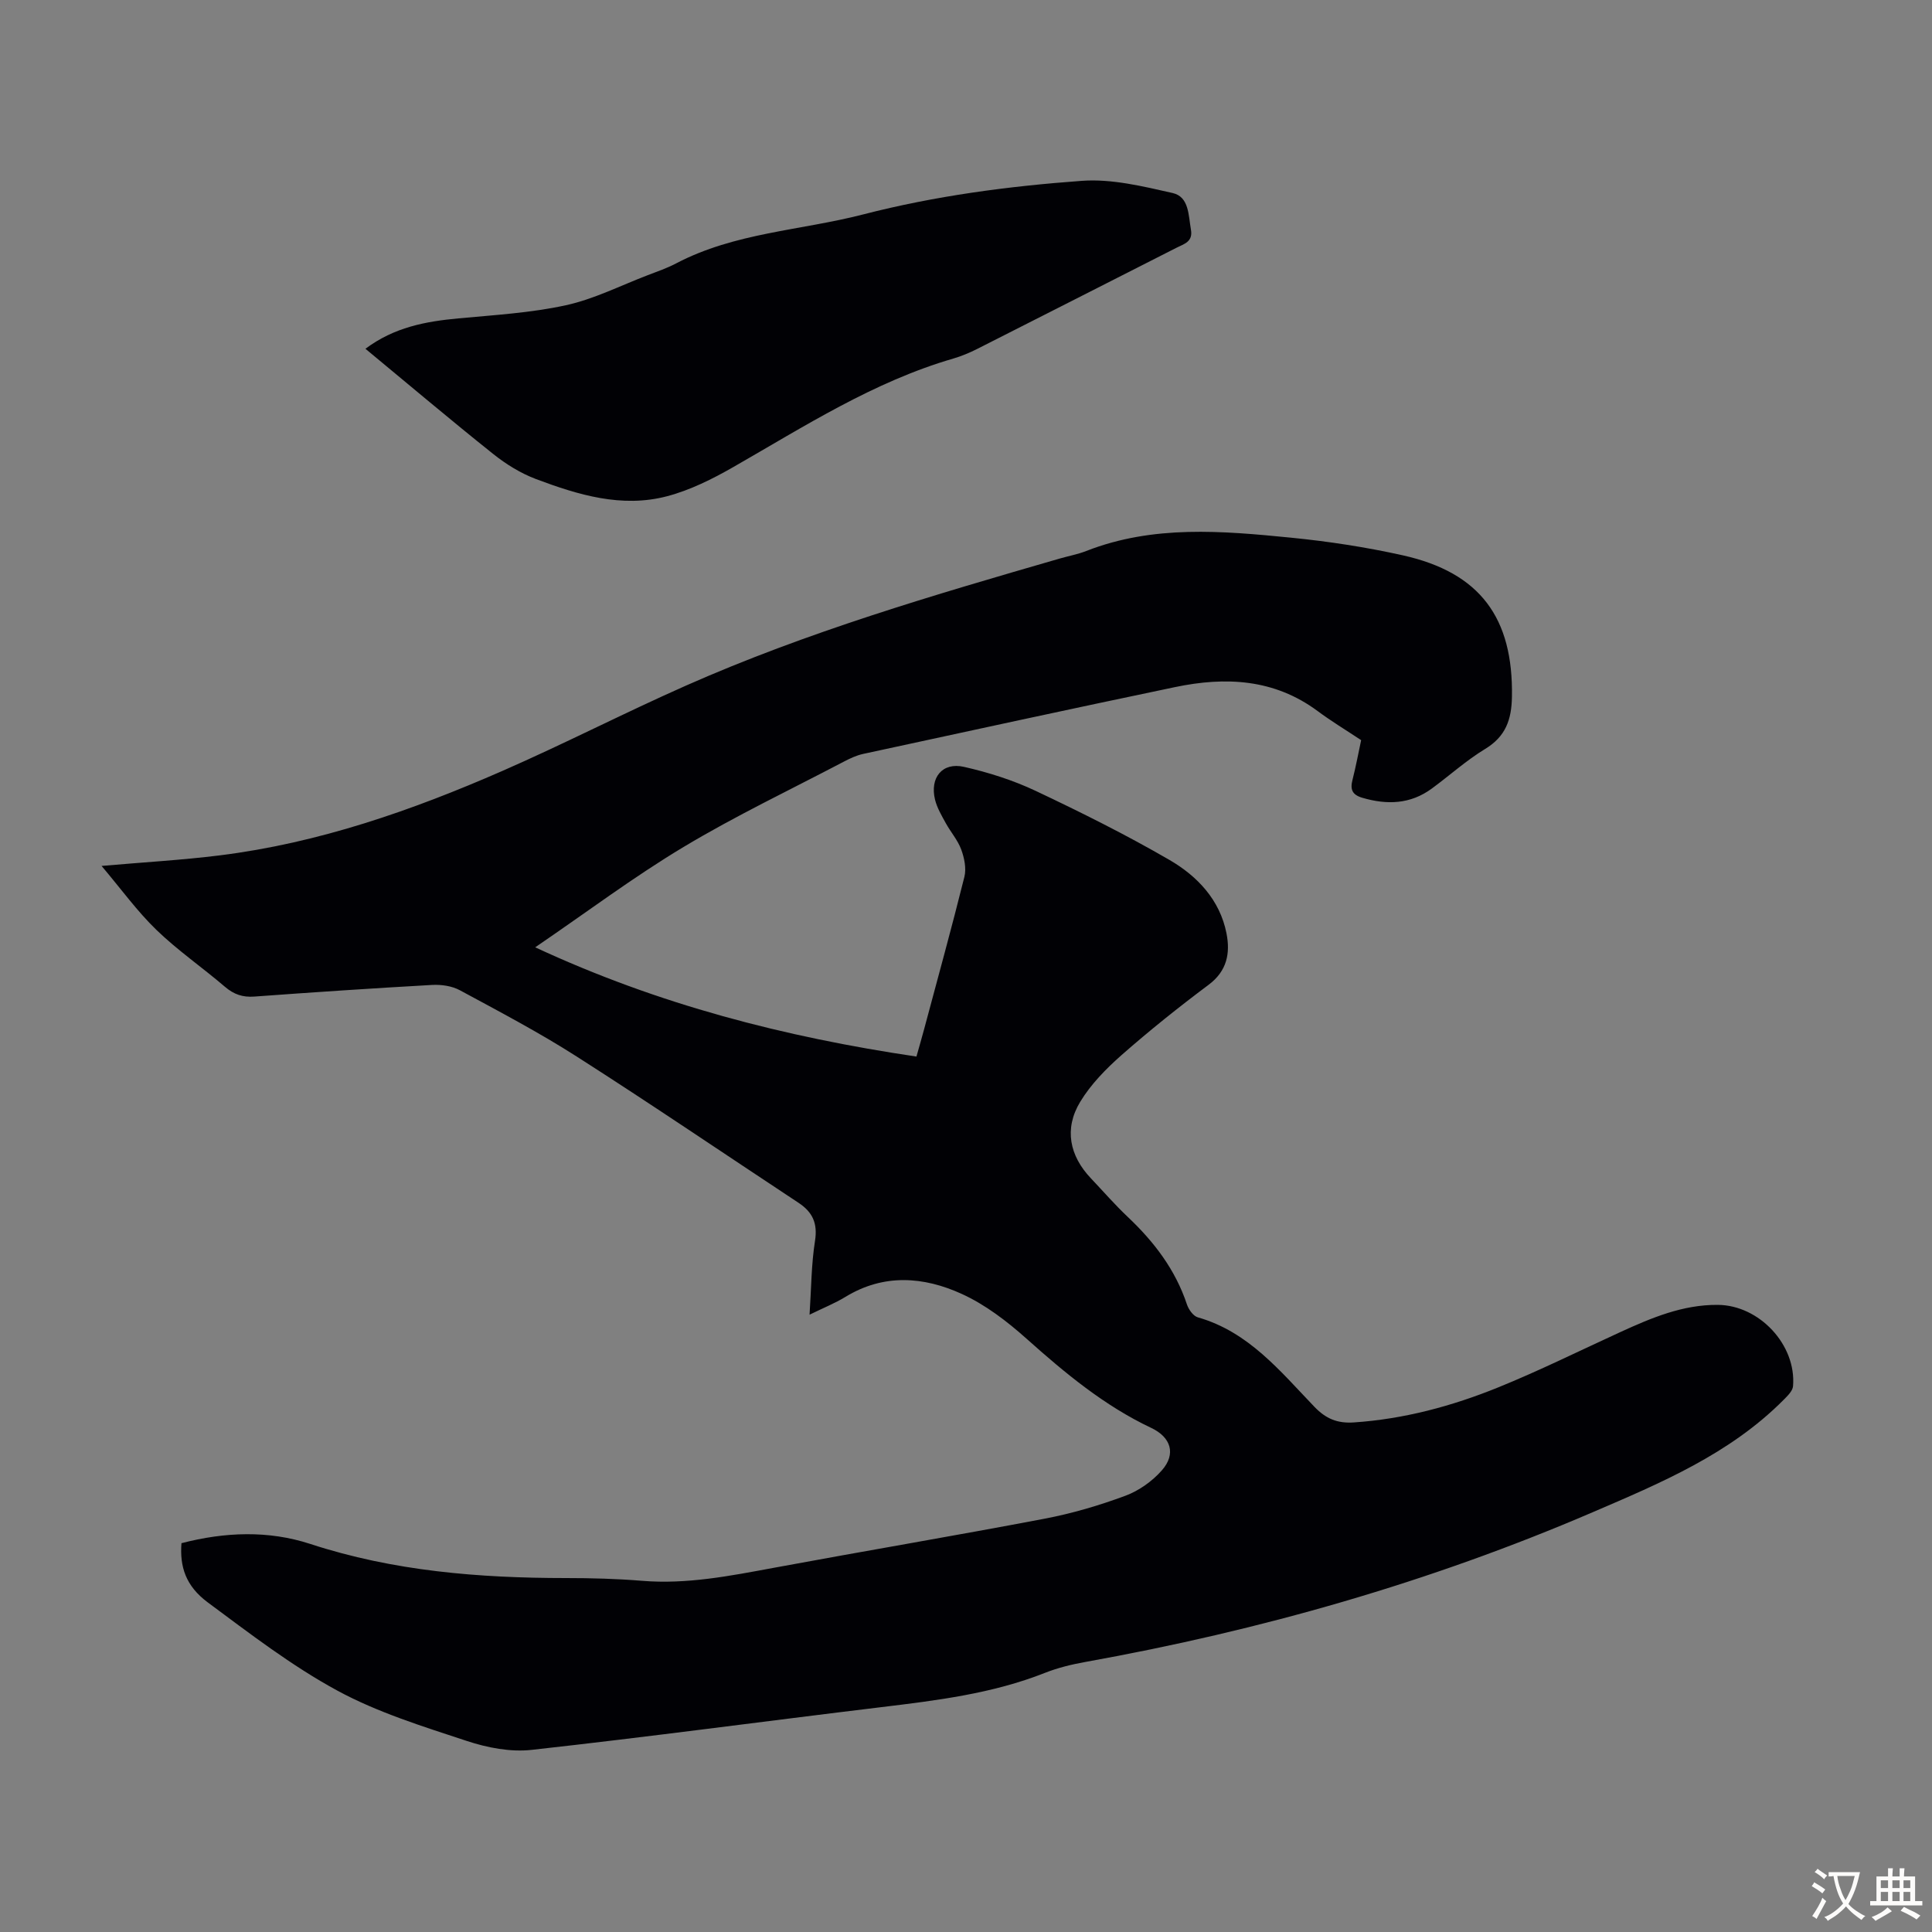 <svg enable-background="new 0 0 400 400" viewBox="0 0 400 400" xmlns="http://www.w3.org/2000/svg"><rect x="0" y="0" width="400" height="400" fill="#808080" stroke="none"/><path d="m37.57 319.5c9.03-2.34 18.01-2.67 26.65.15 17.26 5.65 34.99 7.06 52.96 7.07 5.25 0 10.52.14 15.76.57 9.27.76 18.23-1.02 27.25-2.69 18.68-3.46 37.42-6.62 56.08-10.17 5.68-1.08 11.31-2.74 16.73-4.75 2.81-1.04 5.57-3.01 7.55-5.26 2.99-3.39 1.89-6.85-2.19-8.78-9.73-4.6-17.86-11.36-25.82-18.47-4.03-3.6-8.53-7.05-13.4-9.27-7.88-3.6-16.15-4.25-24.09.6-2.17 1.32-4.56 2.28-7.44 3.69.36-5.43.36-10.42 1.13-15.29.57-3.64-.51-5.95-3.41-7.87-15.3-10.1-30.47-20.41-45.92-30.28-7.8-4.99-16.04-9.32-24.2-13.73-1.64-.89-3.83-1.2-5.73-1.1-12.28.69-24.56 1.51-36.83 2.41-2.4.18-4.23-.45-6.06-2.01-4.67-4-9.79-7.53-14.2-11.79-4-3.87-7.31-8.46-11.36-13.25 8.94-.78 16.72-1.22 24.43-2.18 20.49-2.55 39.8-9.28 58.58-17.5 12.79-5.6 25.23-12.01 38-17.66 25-11.06 51.18-18.73 77.37-26.3 1.83-.53 3.72-.87 5.48-1.56 13.85-5.43 28.16-4.17 42.4-2.76 7.77.77 15.55 1.96 23.17 3.66 15.99 3.57 22.86 12.95 22.57 29.29-.08 4.75-1.3 8.22-5.56 10.8-3.9 2.37-7.34 5.48-11.04 8.2-4.43 3.25-9.27 3.4-14.38 1.9-2.1-.62-2.54-1.72-2.03-3.71.71-2.8 1.24-5.65 1.79-8.22-3.15-2.09-6.18-3.92-9.02-6.03-9.01-6.68-19.07-7.13-29.48-4.96-21.56 4.5-43.07 9.18-64.6 13.84-1.39.3-2.75.94-4.02 1.61-11.09 5.82-22.43 11.22-33.15 17.65-10.33 6.19-20.01 13.47-30.73 20.78 25.54 11.88 51.66 18.57 78.93 22.62.62-2.2 1.14-3.99 1.62-5.78 2.8-10.47 5.69-20.92 8.31-31.44.43-1.74-.02-3.91-.66-5.65-.72-1.95-2.19-3.62-3.21-5.48-.85-1.55-1.79-3.14-2.21-4.83-1.12-4.57 1.51-7.82 5.99-6.8 5.08 1.15 10.16 2.76 14.86 4.98 9.39 4.44 18.72 9.09 27.7 14.3 5.75 3.34 10.42 8.25 11.79 15.18.81 4.1.13 7.8-3.7 10.66-6.18 4.62-12.22 9.45-18.02 14.55-3.22 2.84-6.37 6.05-8.57 9.69-3.37 5.57-2.21 11.17 2.23 15.84 2.54 2.68 4.97 5.48 7.65 8.01 5.44 5.14 9.84 10.91 12.23 18.11.35 1.04 1.3 2.38 2.24 2.65 10.51 2.99 17.06 11.15 24.14 18.52 2.4 2.5 4.77 3.46 8.16 3.24 10.39-.7 20.31-3.37 29.86-7.24 8.58-3.48 16.9-7.61 25.33-11.47 6.43-2.94 12.91-5.69 20.17-5.63 8.61.06 16.29 8.29 15.58 16.83-.08 1-1.15 2.02-1.95 2.83-11.16 11.23-25.42 17.21-39.6 23.3-33.73 14.49-68.8 24.47-104.91 30.96-2.85.51-5.72 1.2-8.4 2.26-10.94 4.33-22.46 5.72-34.01 7.12-24.1 2.91-48.16 6.16-72.28 8.83-4.37.49-9.19-.44-13.42-1.84-9.11-3.01-18.45-5.89-26.82-10.43-9.47-5.14-18.15-11.83-26.85-18.28-4.52-3.37-5.8-7.34-5.42-12.24z" fill="#010105"/><path d="m75.66 72.21c5.97-4.47 12.47-5.66 19.23-6.29 7.45-.7 14.98-1.13 22.26-2.72 5.82-1.27 11.31-4.07 16.94-6.22 1.98-.76 4.01-1.46 5.88-2.44 12.14-6.38 25.8-6.81 38.72-10.14 14.92-3.85 30.06-5.85 45.3-6.96 6.18-.45 12.62 1.13 18.78 2.52 3.44.78 3.27 4.61 3.8 7.58.45 2.52-1.4 2.95-2.96 3.74-13.75 6.98-27.49 13.98-41.25 20.94-1.59.8-3.26 1.51-4.97 2.01-16.52 4.8-30.82 14.03-45.55 22.46-4.33 2.48-8.95 4.79-13.73 6.05-9.38 2.47-18.42-.28-27.15-3.56-3.16-1.19-6.19-3.07-8.85-5.19-8.84-7.05-17.46-14.35-26.45-21.78z" fill="#010105"/><g fill="#fcfbfa"><path d="m377.9 391.2c-.2.3-.4.5-.6.8-.7-.6-1.4-1-2.2-1.5.2-.3.4-.5.5-.8.6.4 1.4.8 2.3 1.5zm-1.8 6.1c-.2-.2-.5-.4-.9-.6.4-.6.8-1.2 1.2-1.9s.7-1.3.9-1.9c.3.3.5.5.8.7-.7 1.3-1.4 2.6-2 3.7zm2.2-9c-.3.3-.5.5-.6.8-.6-.6-1.3-1.1-2-1.5.3-.3.5-.5.6-.7.6.5 1.3.9 2 1.4zm.3.2v-.9h2 4.5c-.3 1.3-.6 2.5-1 3.6s-.9 2.1-1.4 3c.4.5 1 1 1.6 1.4s1.2.8 1.9 1.1c-.3.2-.5.4-.8.8-.4-.3-1-.7-1.6-1.2s-1.2-1.1-1.6-1.6c-.5.6-1.1 1.1-1.7 1.6s-1.4.9-2.1 1.4c-.1-.3-.3-.5-.7-.8.6-.2 1.2-.5 1.9-1s1.4-1.1 2-1.8c-.5-.8-.9-1.6-1.2-2.5s-.6-2-.8-3.2c-.4.1-.7.1-1 .1zm2.5 2.7c.3 1 .7 1.7 1 2.2.3-.5.6-1.1 1-2s.6-1.9.9-3h-3.2-.4c.1.9.3 1.8.7 2.8z"/><path d="m396.5 388.5v1.5 3.6h1.5v.9c-.4 0-1 0-1.7 0h-7.9c-.5 0-.9 0-1.2 0v-.9h1.3v-3.5c0-.7 0-1.2 0-1.6h2.4c0-.8 0-1.4 0-1.7h1c0 .3-.1.8-.1 1.7h1.5c0-.8 0-1.4 0-1.7h1c0 .3-.1.9-.1 1.7zm-8.2 9.2c-.2-.3-.5-.5-.8-.8.8-.3 1.4-.6 1.9-.9s1-.7 1.4-1.1c.3.3.6.5.9.8-1.6 1-2.8 1.6-3.4 2zm2.6-6.8v-1.6h-1.5v1.6zm0 2.7v-1.9h-1.5v1.9zm2.4-2.7v-1.6h-1.5v1.6zm0 2.7v-1.9h-1.5v1.9zm.2 2 .7-.8c.4.2.9.5 1.6.8s1.3.7 1.8 1c-.3.3-.5.5-.8.8-.4-.3-1.5-1-3.3-1.8zm2-4.7v-1.6h-1.4v1.6zm0 2.7v-1.9h-1.4v1.9z"/></g></svg>